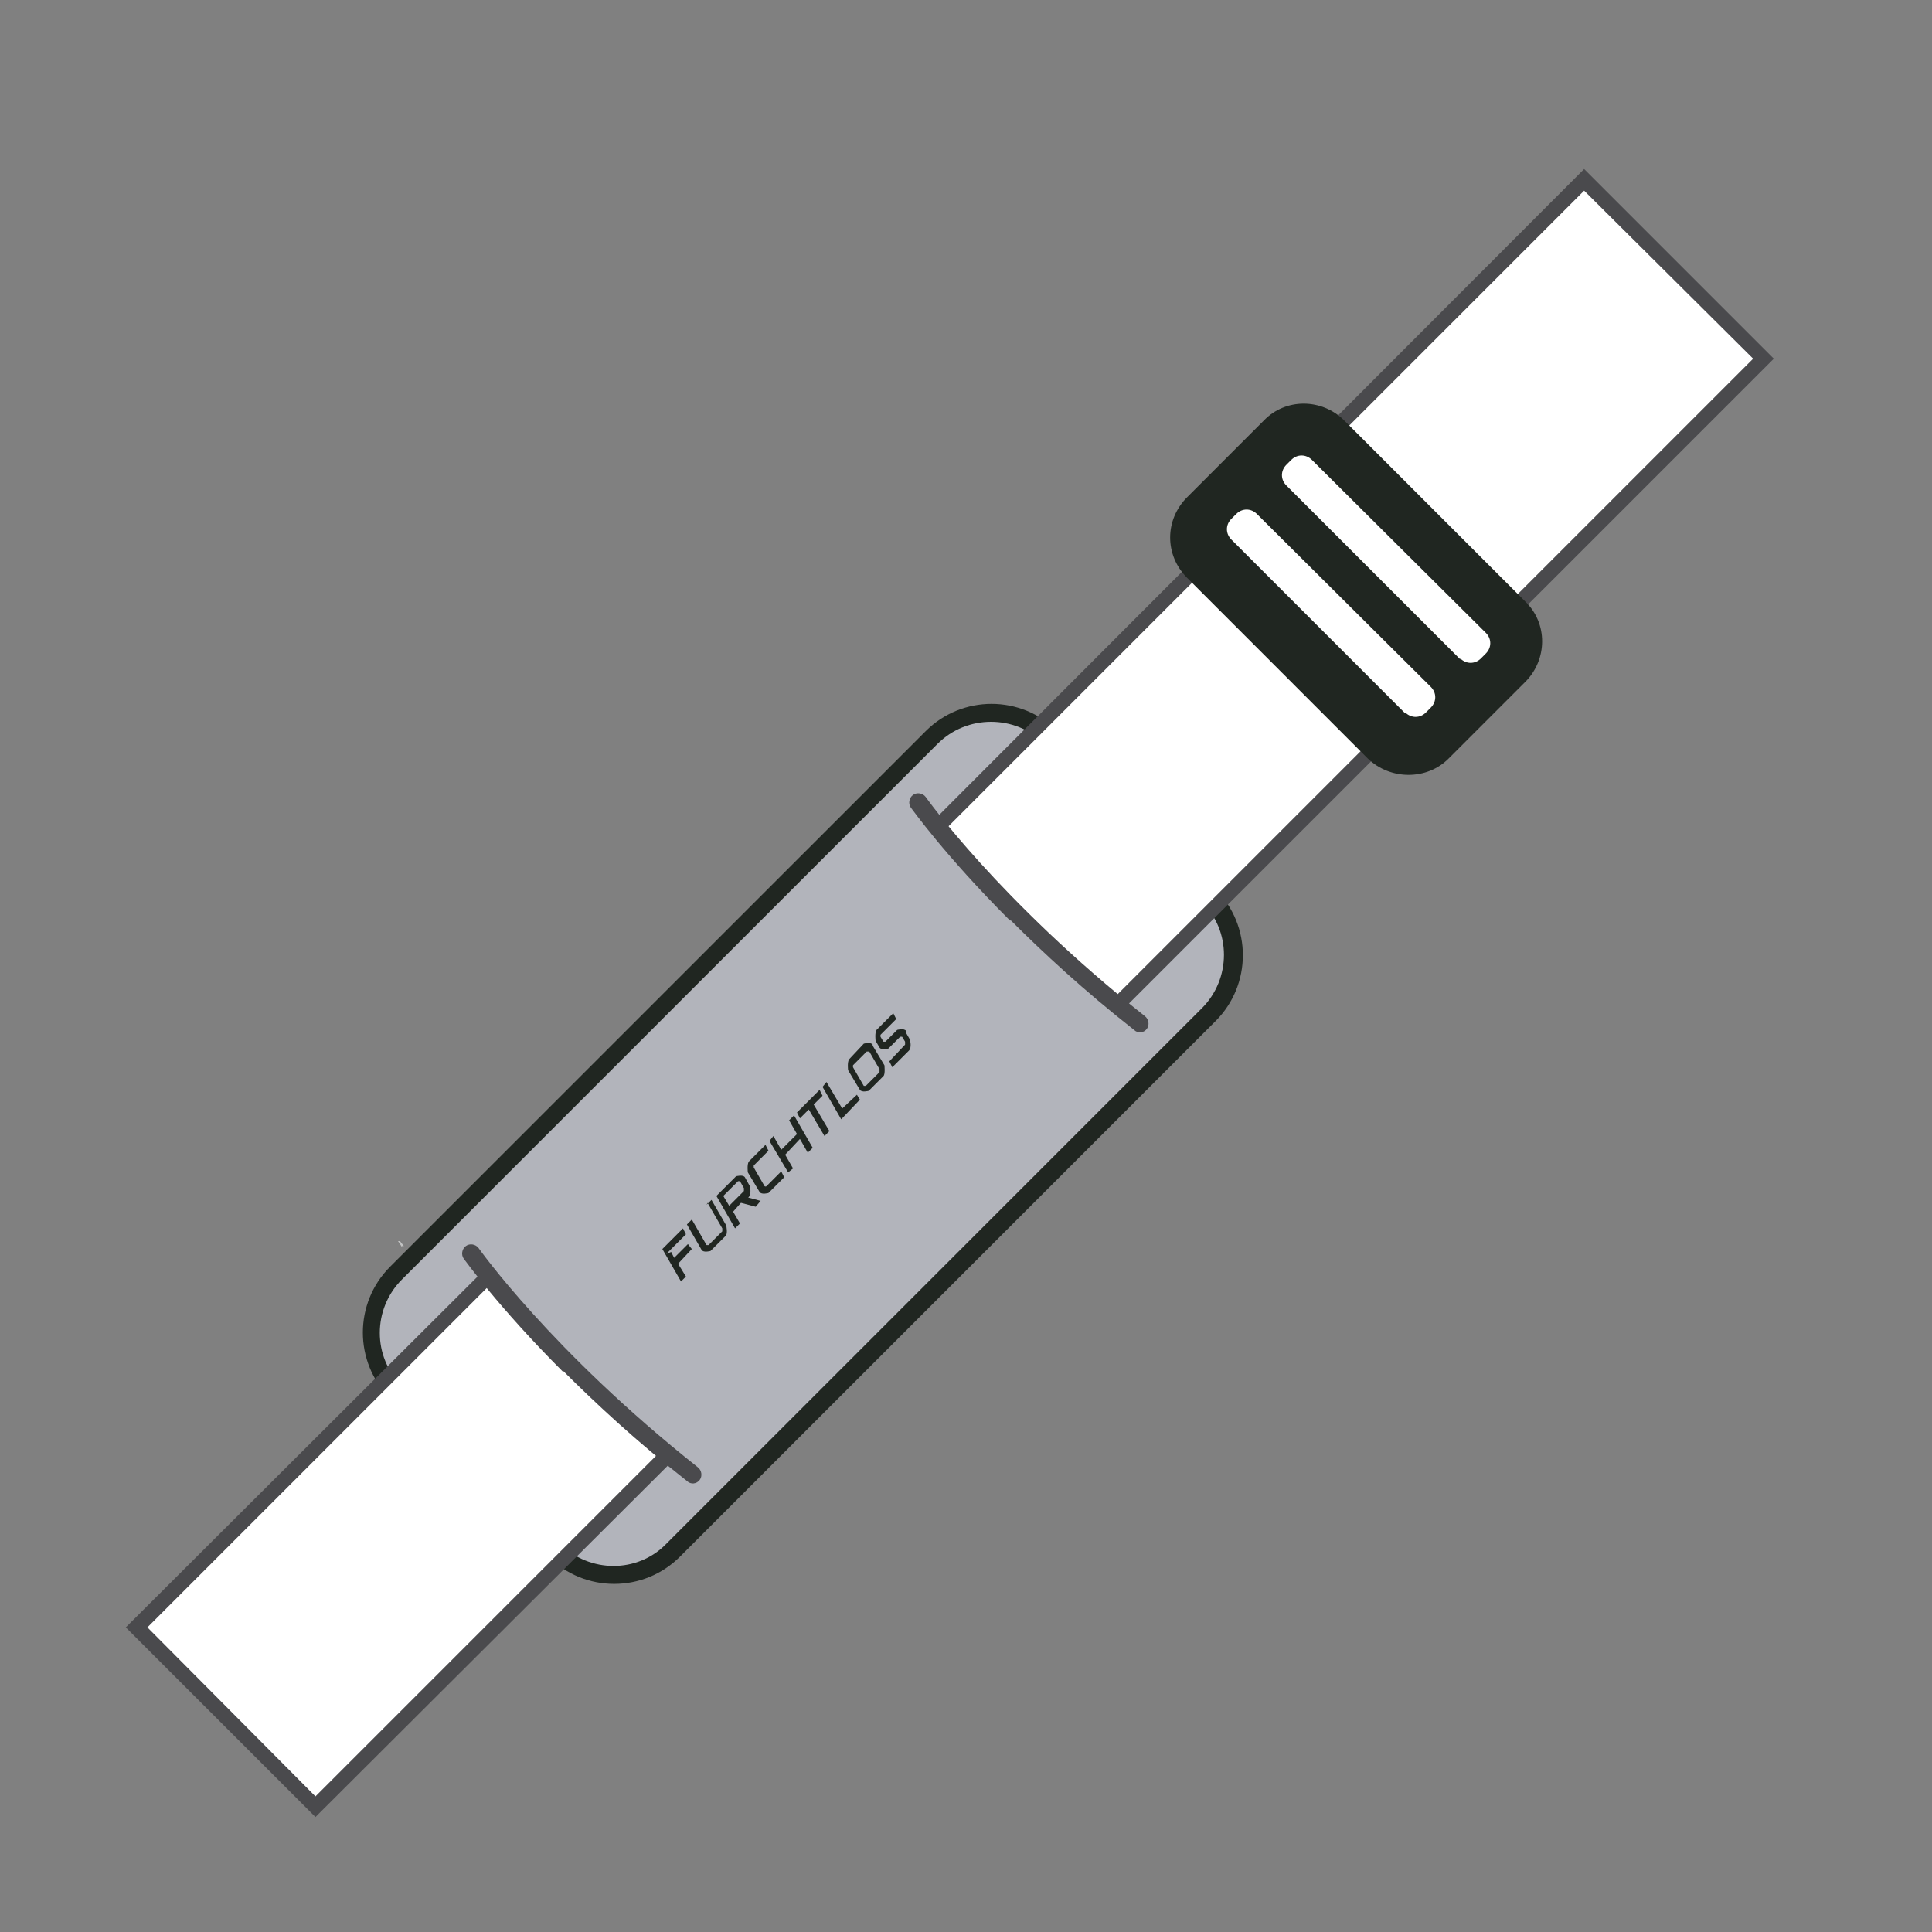 <svg width="90" height="90" viewBox="0 0 90 90" fill="none" xmlns="http://www.w3.org/2000/svg">
<rect x="0" y="0" width="90" height="90" fill="#808080" stroke="none"/>
<mask id="mask0_4232_1020" style="mask-type:luminance" maskUnits="userSpaceOnUse" x="0" y="0" width="90" height="90">
<path d="M90 0H0V90H90V0Z" fill="white"/>
</mask>
<g mask="url(#mask0_4232_1020)">
<path d="M21.15 61.892L20.967 61.617H21.058L21.241 61.846H21.15V61.892ZM20.784 61.342L20.601 61.068H20.692L20.875 61.297H20.829L20.784 61.342ZM20.463 60.793L20.28 60.518H20.372L20.555 60.747H20.509L20.463 60.793ZM20.097 60.244L19.914 59.969H20.005L20.189 60.198H20.097V60.244ZM19.731 59.694L19.548 59.42H19.639L19.822 59.648H19.731V59.694ZM19.41 59.145L19.227 58.87H19.319L19.502 59.099H19.41V59.145ZM19.044 58.596L18.861 58.321H18.907L19.09 58.55H18.998L19.044 58.596ZM18.724 58.092L18.541 57.817H18.632L18.815 58.046H18.724V58.092Z" fill="#C2C3C3"/>
<path d="M25.865 72.238L18.494 64.868C16.984 63.357 16.984 60.839 18.494 59.328L43.444 34.379C44.954 32.869 47.472 32.869 48.983 34.379L56.353 41.75C57.909 43.26 57.909 45.778 56.353 47.289L31.404 72.238C29.893 73.749 27.375 73.749 25.865 72.238Z" fill="#B2B4BB"/>
<path d="M25.544 72.513L18.173 65.143C16.48 63.449 16.48 60.702 18.173 59.008L43.123 34.059C44.816 32.366 47.563 32.366 49.257 34.059L56.627 41.43C58.321 43.123 58.321 45.87 56.627 47.564L31.678 72.513C29.984 74.207 27.238 74.207 25.544 72.513ZM48.662 34.654C47.288 33.281 45.045 33.281 43.672 34.654L18.723 59.604C17.349 60.977 17.349 63.22 18.723 64.548L26.093 71.918C27.466 73.291 29.709 73.291 31.037 71.918L55.986 46.969C57.36 45.596 57.36 43.352 55.986 42.025L48.616 34.654H48.662Z" fill="#202621"/>
<path d="M43.764 38.408L73.795 8.378L82.127 16.71L52.096 46.74" fill="white"/>
<path d="M52.37 46.968L51.867 46.511L81.668 16.709L73.795 8.881L44.039 38.637L43.535 38.179L73.795 7.874L82.63 16.709L52.37 46.968Z" fill="#4A4A4D"/>
<path d="M30.854 67.981L14.694 84.141L6.363 75.809L22.523 59.649" fill="white"/>
<path d="M14.695 84.644L5.86 75.809L22.294 59.42L22.798 59.878L6.867 75.809L14.695 83.683L30.626 67.752L31.129 68.255L14.695 84.644Z" fill="#4A4A4D"/>
<path d="M63.723 35.341L55.3 26.917C54.247 25.864 54.247 24.216 55.3 23.164L58.871 19.593C59.878 18.54 61.572 18.54 62.625 19.593L71.048 28.016C72.101 29.023 72.101 30.717 71.048 31.77L67.477 35.341C66.47 36.348 64.776 36.348 63.723 35.341Z" fill="#202621"/>
<path d="M68.026 30.717L59.923 22.614C59.649 22.34 59.649 21.928 59.923 21.653L60.152 21.424C60.427 21.15 60.839 21.15 61.114 21.424L69.216 29.481C69.491 29.756 69.491 30.168 69.216 30.443L68.988 30.672C68.713 30.946 68.301 30.946 68.026 30.672" fill="white"/>
<path d="M65.463 33.235L57.361 25.133C57.086 24.858 57.086 24.446 57.361 24.171L57.59 23.942C57.864 23.668 58.276 23.668 58.551 23.942L66.654 31.999C66.928 32.274 66.928 32.686 66.654 32.961L66.425 33.19C66.15 33.464 65.738 33.464 65.463 33.19" fill="white"/>
<path d="M47.06 42.894C43.992 39.827 42.482 37.675 42.436 37.63C42.299 37.446 42.344 37.172 42.528 37.034C42.711 36.897 42.985 36.943 43.123 37.126C43.123 37.126 46.51 41.933 53.331 47.334C53.514 47.472 53.56 47.746 53.423 47.93C53.285 48.113 53.011 48.158 52.828 47.975C50.493 46.144 48.57 44.359 47.06 42.848" fill="#4A4A4D"/>
<path d="M26.231 63.907C23.164 60.84 21.654 58.688 21.608 58.642C21.47 58.459 21.516 58.184 21.699 58.047C21.882 57.91 22.157 57.956 22.294 58.139C22.294 58.139 25.682 62.945 32.503 68.347C32.686 68.485 32.732 68.759 32.594 68.942C32.457 69.126 32.182 69.171 31.999 68.988C29.665 67.157 27.742 65.372 26.231 63.861" fill="#4A4A4D"/>
<path d="M30.855 58.184L31.816 57.223L31.953 57.498L31.038 58.413L31.267 58.322L31.404 58.596L32.045 57.955L32.228 58.184L31.587 58.871L31.953 59.466L31.724 59.695L30.855 58.184Z" fill="#202621"/>
<path d="M32.915 56.124L33.144 55.895L33.83 57.085C33.83 57.085 33.922 57.497 33.784 57.589L33.098 58.276C33.098 58.276 32.777 58.367 32.686 58.23L31.999 57.039L32.228 56.811L32.915 58.001C32.915 58.001 32.96 58.001 33.006 58.001L33.647 57.36C33.647 57.36 33.647 57.268 33.647 57.223L32.96 56.032L32.915 56.124Z" fill="#202621"/>
<path d="M34.746 55.758L35.433 55.941L35.204 56.215L34.517 56.032L34.151 56.444L34.471 56.994L34.242 57.222L33.373 55.712L34.288 54.796C34.288 54.796 34.609 54.705 34.7 54.842L34.929 55.254C34.929 55.254 35.021 55.62 34.883 55.758L34.792 55.849L34.746 55.758ZM34.654 55.483C34.654 55.483 34.654 55.391 34.654 55.346L34.471 55.025C34.471 55.025 34.425 55.025 34.38 55.025L33.693 55.712L33.968 56.17L34.654 55.483Z" fill="#202621"/>
<path d="M34.928 54.064L35.661 53.331L35.798 53.606L35.112 54.293V54.384L35.615 55.254C35.615 55.254 35.661 55.3 35.707 55.254L36.393 54.567L36.531 54.842L35.798 55.574C35.798 55.574 35.478 55.666 35.386 55.529L34.837 54.613C34.837 54.613 34.791 54.247 34.883 54.109" fill="#202621"/>
<path d="M36.76 52.188L36.989 51.959L37.859 53.469L37.63 53.698L37.264 53.057L36.577 53.79L36.943 54.431L36.715 54.614L35.845 53.149L36.028 52.92L36.394 53.561L37.127 52.828L36.76 52.188Z" fill="#202621"/>
<path d="M37.127 51.822L38.18 50.769L38.317 51.043L37.905 51.455L38.637 52.691L38.408 52.92L37.676 51.684L37.264 52.096L37.127 51.822Z" fill="#202621"/>
<path d="M39.233 51.638L39.919 50.997L40.057 51.226L39.187 52.141L38.317 50.631L38.5 50.402L39.233 51.638Z" fill="#202621"/>
<path d="M40.651 48.708L41.2 49.624C41.2 49.624 41.246 50.036 41.155 50.127L40.468 50.814C40.468 50.814 40.148 50.906 40.056 50.768L39.507 49.853C39.507 49.853 39.461 49.487 39.552 49.349L40.239 48.617C40.239 48.617 40.559 48.525 40.651 48.663M40.468 48.983C40.468 48.983 40.422 48.983 40.376 48.983L39.736 49.624V49.715L40.239 50.585C40.239 50.585 40.285 50.585 40.331 50.585L40.971 49.944C40.971 49.944 40.971 49.853 40.971 49.807L40.468 48.937V48.983Z" fill="#202621"/>
<path d="M42.207 48.113L42.391 48.434C42.391 48.434 42.482 48.8 42.345 48.937L41.566 49.716L41.429 49.441L42.162 48.663C42.162 48.663 42.162 48.571 42.162 48.525L42.024 48.296C42.024 48.296 41.978 48.296 41.933 48.296L41.383 48.846C41.383 48.846 41.063 48.937 40.971 48.8L40.788 48.48C40.788 48.48 40.742 48.113 40.834 47.976L41.612 47.198L41.75 47.472L41.017 48.205V48.296L41.154 48.525C41.154 48.525 41.2 48.525 41.246 48.525L41.795 47.976C41.795 47.976 42.116 47.884 42.207 48.022" fill="#202621"/>
</g>
</svg>
